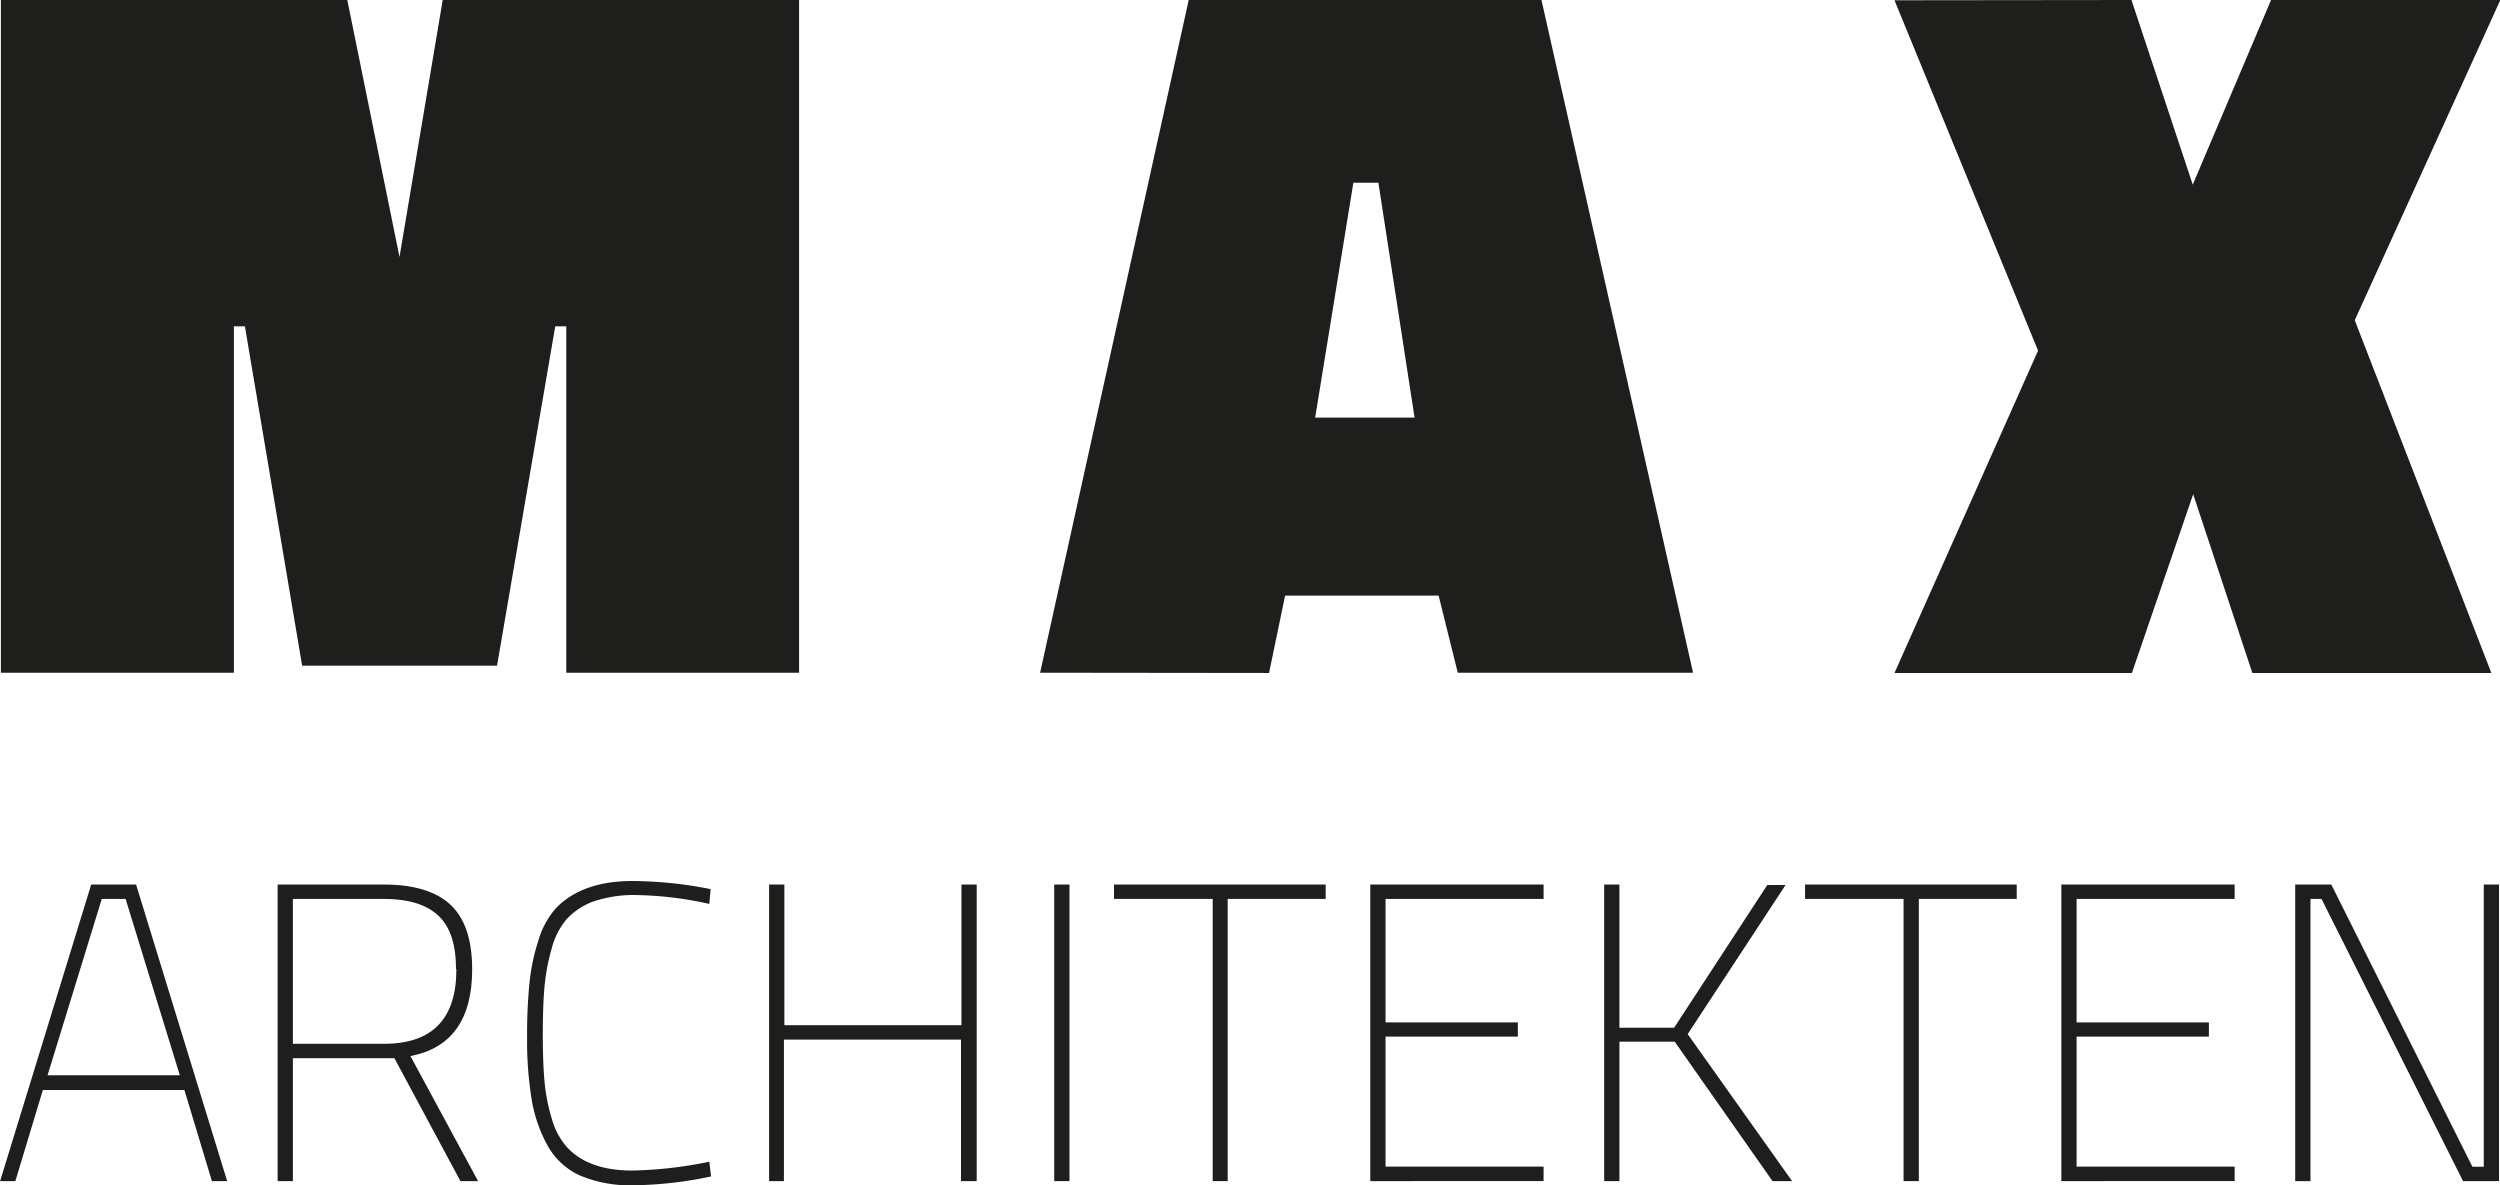 <svg xmlns="http://www.w3.org/2000/svg" width="100mm" height="47.4mm" viewBox="0 0 283.46 134.37"><title>logo-max</title><path d="M277.89,306.74V230.46h39.28l5.92,29.14,4.9-29.14H368.4v76.28H342V267.46h-1.25l-6.6,38.48H312.05l-6.49-38.48h-1.25v39.28Z" transform="translate(-277.8 -230.46)" style="fill:#1e1e1c"/><path d="M395.73,306.74l16.85-76.28h40l17.19,76.28H443.09L440.92,298H423.51l-1.82,8.77Zm35.52-55.56-4.33,26.63h11.27l-4.1-26.63Z" transform="translate(-277.8 -230.46)" style="fill:#1e1e1c"/><path d="M519.48,230.46l6.95,20.94,8.88-20.94h26l-16.51,36.31,15.49,40h-27.1l-6.71-20.27-6.95,20.27H492.61l16.28-36.55-16.28-39.73Z" transform="translate(-277.8 -230.46)" style="fill:#1e1e1c"/><path d="M277.8,364.39l10.33-33.63h5.09l10.33,33.63h-1.73l-3.12-10.33H282.65l-3.12,10.33Zm11.53-32-6.15,20h15l-6.15-20Z" transform="translate(-277.8 -230.46)" style="fill:#1e1e1c"/><path d="M311,350.45v13.94h-1.73V330.76h12.06c3.4,0,5.91.77,7.55,2.3s2.45,4,2.45,7.31q0,8.5-7,9.84L332,364.39h-2l-7.49-13.94Zm18.5-10.08c0-2.79-.65-4.82-2-6.08s-3.38-1.9-6.2-1.9H311v16.43h10.33Q329.54,348.82,329.54,340.37Z" transform="translate(-277.8 -230.46)" style="fill:#1e1e1c"/><path d="M358.42,363.86a44.79,44.79,0,0,1-8.68,1,14.69,14.69,0,0,1-6.24-1.13,8,8,0,0,1-3.68-3.48,16.42,16.42,0,0,1-1.77-5.29,41.05,41.05,0,0,1-.49-6.77,59.45,59.45,0,0,1,.27-6.29,23,23,0,0,1,1-4.76,9.57,9.57,0,0,1,2-3.7c1.92-2,4.81-3.08,8.65-3.08a46.22,46.22,0,0,1,8.89.92l-.15,1.68a40,40,0,0,0-8-1,14.38,14.38,0,0,0-5.26.76,7.84,7.84,0,0,0-2.95,2,8.54,8.54,0,0,0-1.68,3.36,23.06,23.06,0,0,0-.8,4.3c-.13,1.45-.19,3.22-.19,5.34s.06,3.89.19,5.33a21,21,0,0,0,.82,4.23,8.12,8.12,0,0,0,1.73,3.26q2.44,2.65,7.4,2.65a47.06,47.06,0,0,0,8.74-1Z" transform="translate(-277.8 -230.46)" style="fill:#1e1e1c"/><path d="M386.76,364.39V348.34H366.68v16.05H365V330.76h1.73v15.95h20.08V330.76h1.73v33.63Z" transform="translate(-277.8 -230.46)" style="fill:#1e1e1c"/><path d="M397.33,364.39V330.76h1.73v33.63Z" transform="translate(-277.8 -230.46)" style="fill:#1e1e1c"/><path d="M404.11,332.39v-1.63h24v1.63H417v32H415.3v-32Z" transform="translate(-277.8 -230.46)" style="fill:#1e1e1c"/><path d="M433.17,364.39V330.76h19.65v1.63H434.9v14h15V348h-15v14.74h17.92v1.64Z" transform="translate(-277.8 -230.46)" style="fill:#1e1e1c"/><path d="M461.42,348.58v15.81h-1.73V330.76h1.73V347h6.2l10.57-16.19h2.07l-11.1,16.91L481,364.39h-2.22l-11.09-15.81Z" transform="translate(-277.8 -230.46)" style="fill:#1e1e1c"/><path d="M482.47,332.39v-1.63h24v1.63h-11.1v32h-1.73v-32Z" transform="translate(-277.8 -230.46)" style="fill:#1e1e1c"/><path d="M511.53,364.39V330.76h19.65v1.63H513.26v14h15V348h-15v14.74h17.92v1.64Z" transform="translate(-277.8 -230.46)" style="fill:#1e1e1c"/><path d="M538.05,364.39V330.76h4.09l16,32h1.29v-32h1.73v33.63h-4.08l-16.05-32h-1.25v32Z" transform="translate(-277.8 -230.46)" style="fill:#1e1e1c"/></svg>